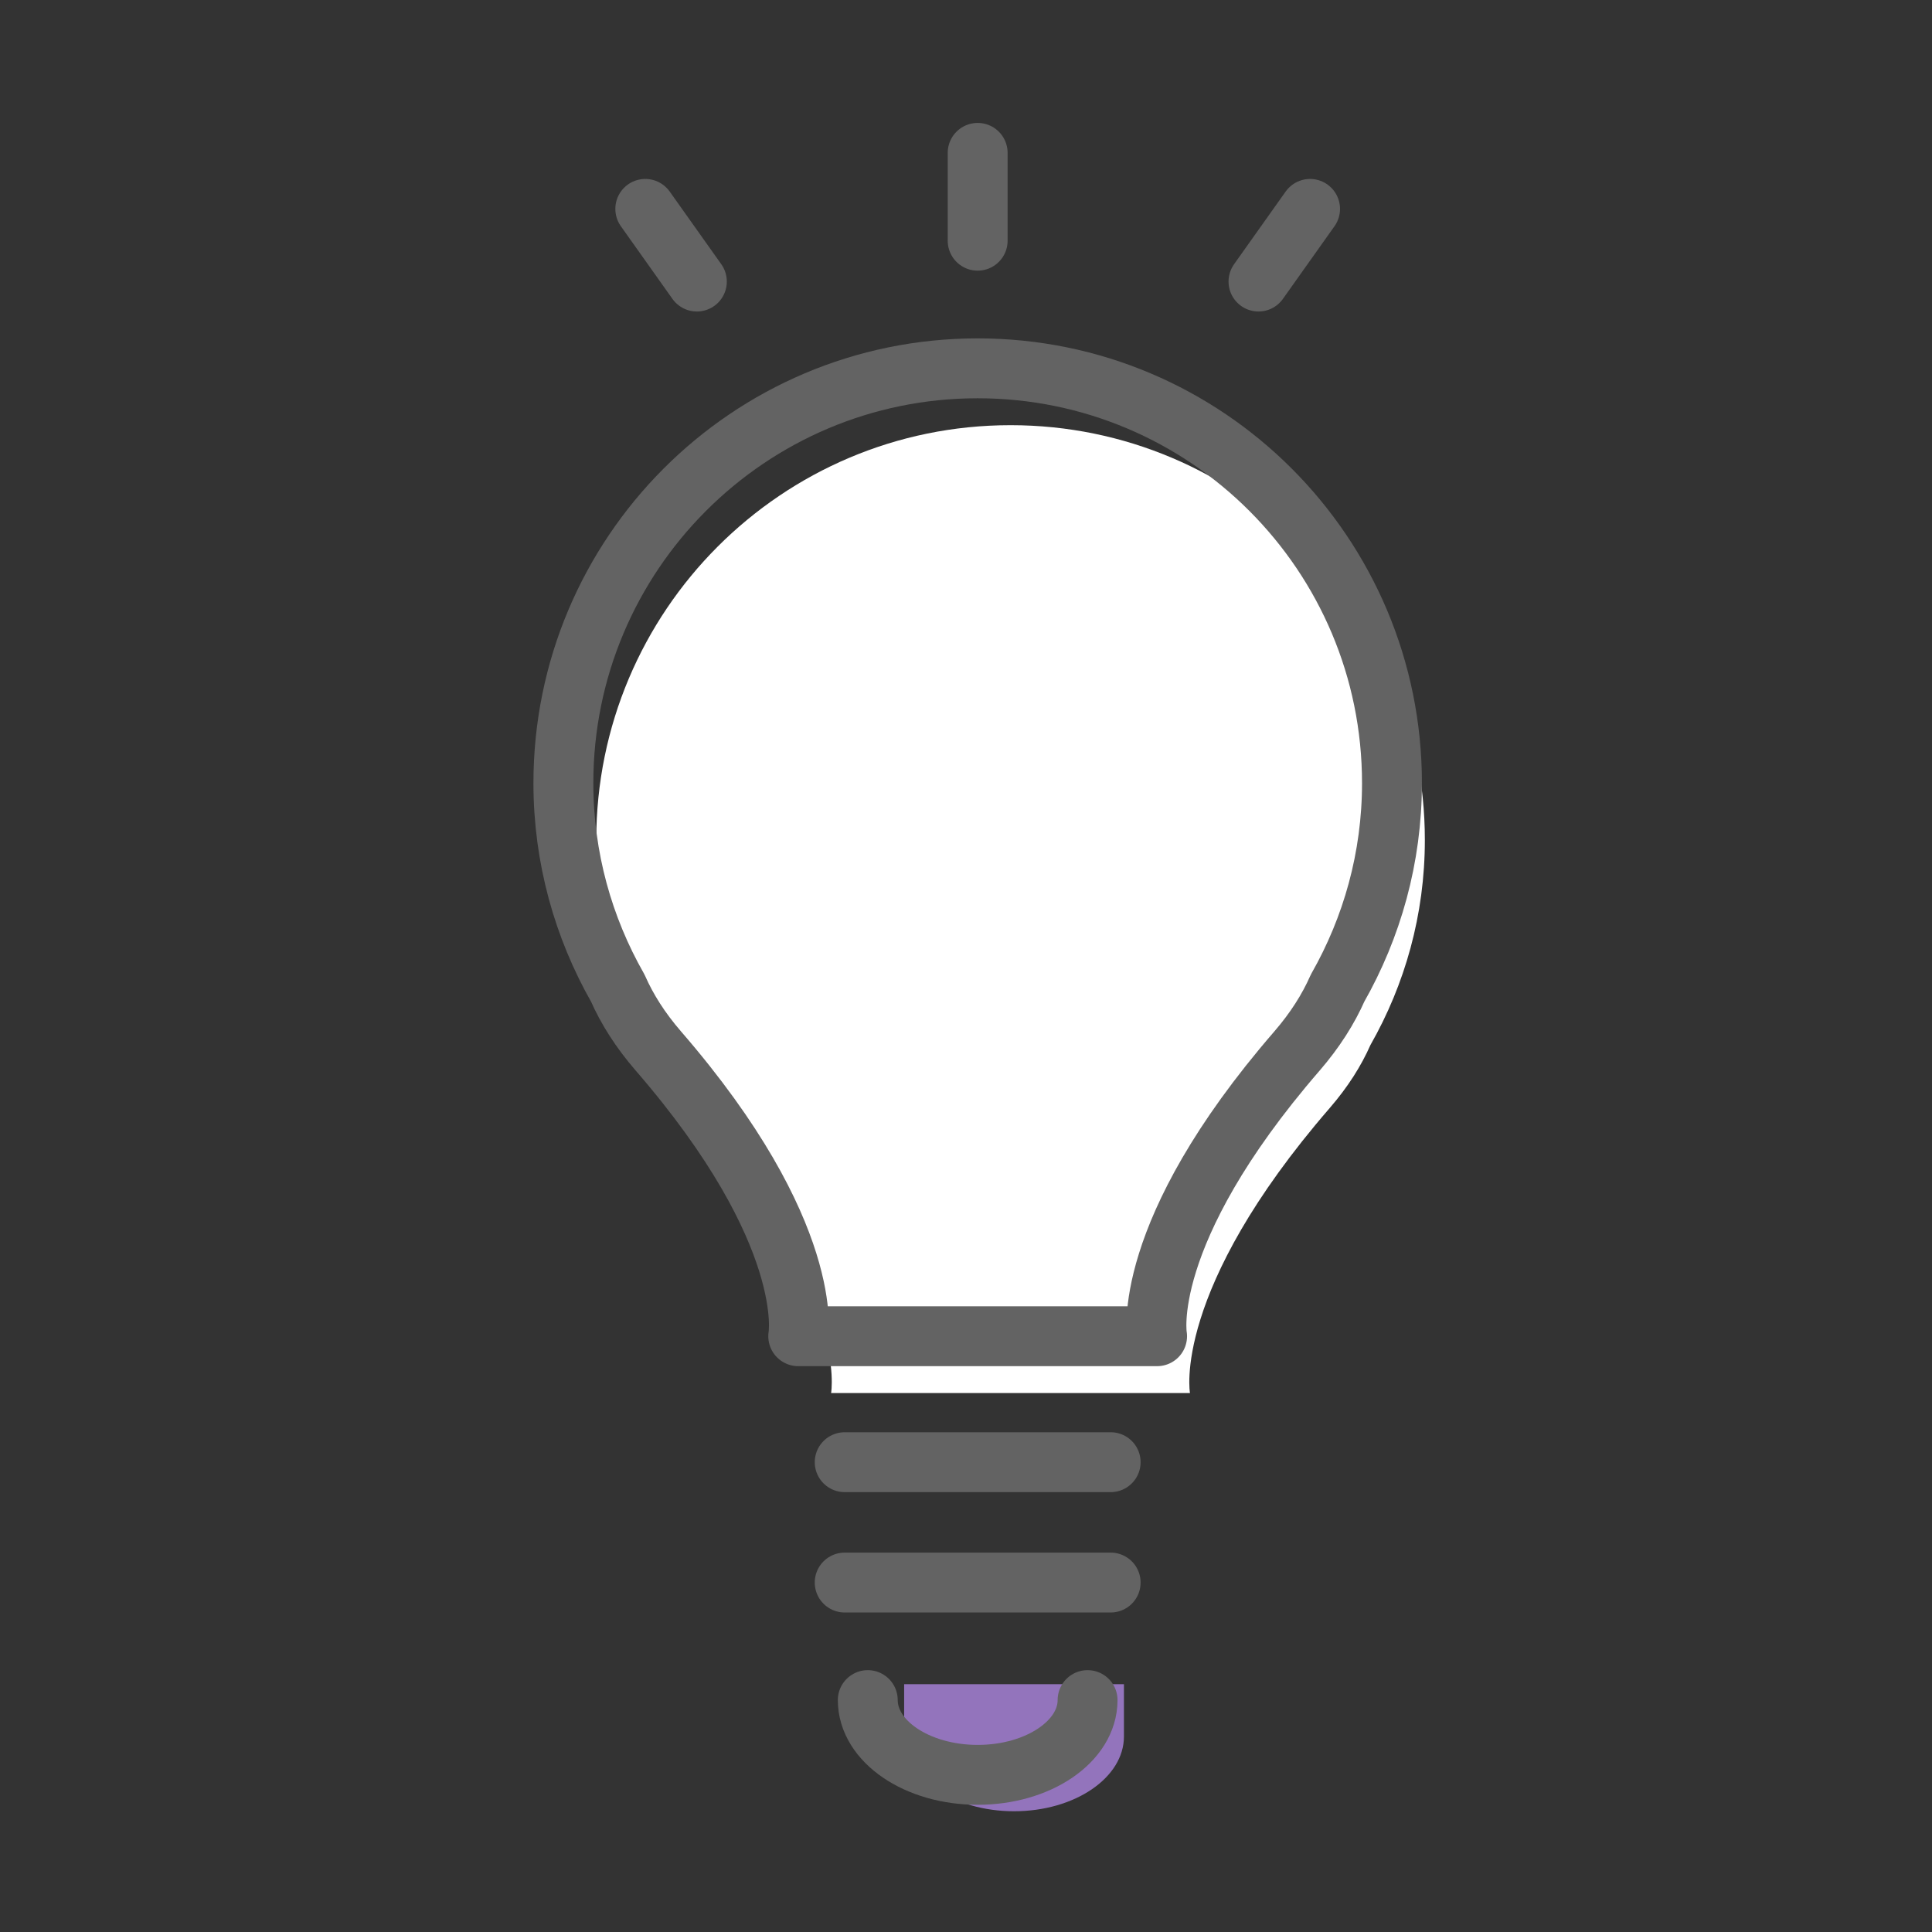 <svg width="56" height="56" viewBox="0 0 56 56" fill="none" xmlns="http://www.w3.org/2000/svg">
<rect x="0" y="0" width="56" height="56" fill="#333333" stroke="none"/>
<g clip-path="url(#clip0_207_8381)">
<path d="M26.207 48.817V50.333C26.207 51.53 27.633 52.5 29.393 52.5C31.152 52.5 32.578 51.53 32.578 50.333V48.817H26.207Z" fill="#9374BC"/>
<path d="M39.723 30.29C40.722 28.536 41.3 26.511 41.3 24.348C41.3 17.707 35.924 12.324 29.292 12.324C22.659 12.324 17.283 17.707 17.283 24.348C17.283 26.511 17.861 28.536 18.86 30.29C19.127 30.895 19.511 31.506 20.038 32.114C24.631 37.42 24.09 40.379 24.09 40.379H34.492C34.492 40.379 33.952 37.42 38.545 32.114C39.071 31.506 39.456 30.895 39.723 30.29Z" fill="white"/>
<path d="M38.77 28.641C39.768 26.887 40.347 24.863 40.347 22.699C40.347 16.059 34.97 10.676 28.338 10.676C21.706 10.676 16.33 16.059 16.33 22.699C16.33 24.863 16.908 26.887 17.907 28.641C18.174 29.247 18.558 29.858 19.085 30.466C23.678 35.771 23.137 38.731 23.137 38.731H33.539C33.539 38.731 32.999 35.772 37.592 30.466C38.118 29.858 38.503 29.246 38.77 28.641Z" stroke="#636363" stroke-width="1.736" stroke-linecap="round" stroke-linejoin="round"/>
<path d="M25.153 49.278C25.153 50.475 26.58 51.445 28.339 51.445C30.098 51.445 31.524 50.475 31.524 49.278" stroke="#636363" stroke-width="1.736" stroke-linecap="round" stroke-linejoin="round"/>
<path d="M37.973 6.055L36.478 8.161" stroke="#636363" stroke-width="1.736" stroke-linecap="round" stroke-linejoin="round"/>
<path d="M18.704 6.055L20.199 8.161" stroke="#636363" stroke-width="1.736" stroke-linecap="round" stroke-linejoin="round"/>
<path d="M28.338 4.431V6.977" stroke="#636363" stroke-width="1.736" stroke-linecap="round" stroke-linejoin="round"/>
<path d="M24.484 42.382H32.193" stroke="#636363" stroke-width="1.736" stroke-linecap="round" stroke-linejoin="round"/>
<path d="M24.484 45.871H32.193" stroke="#636363" stroke-width="1.736" stroke-linecap="round" stroke-linejoin="round"/>
</g>
<defs>
<clipPath id="clip0_207_8381">
<rect width="25.9" height="49" fill="white" transform="translate(15.4 3.5)"/>
</clipPath>
</defs>
</svg>
